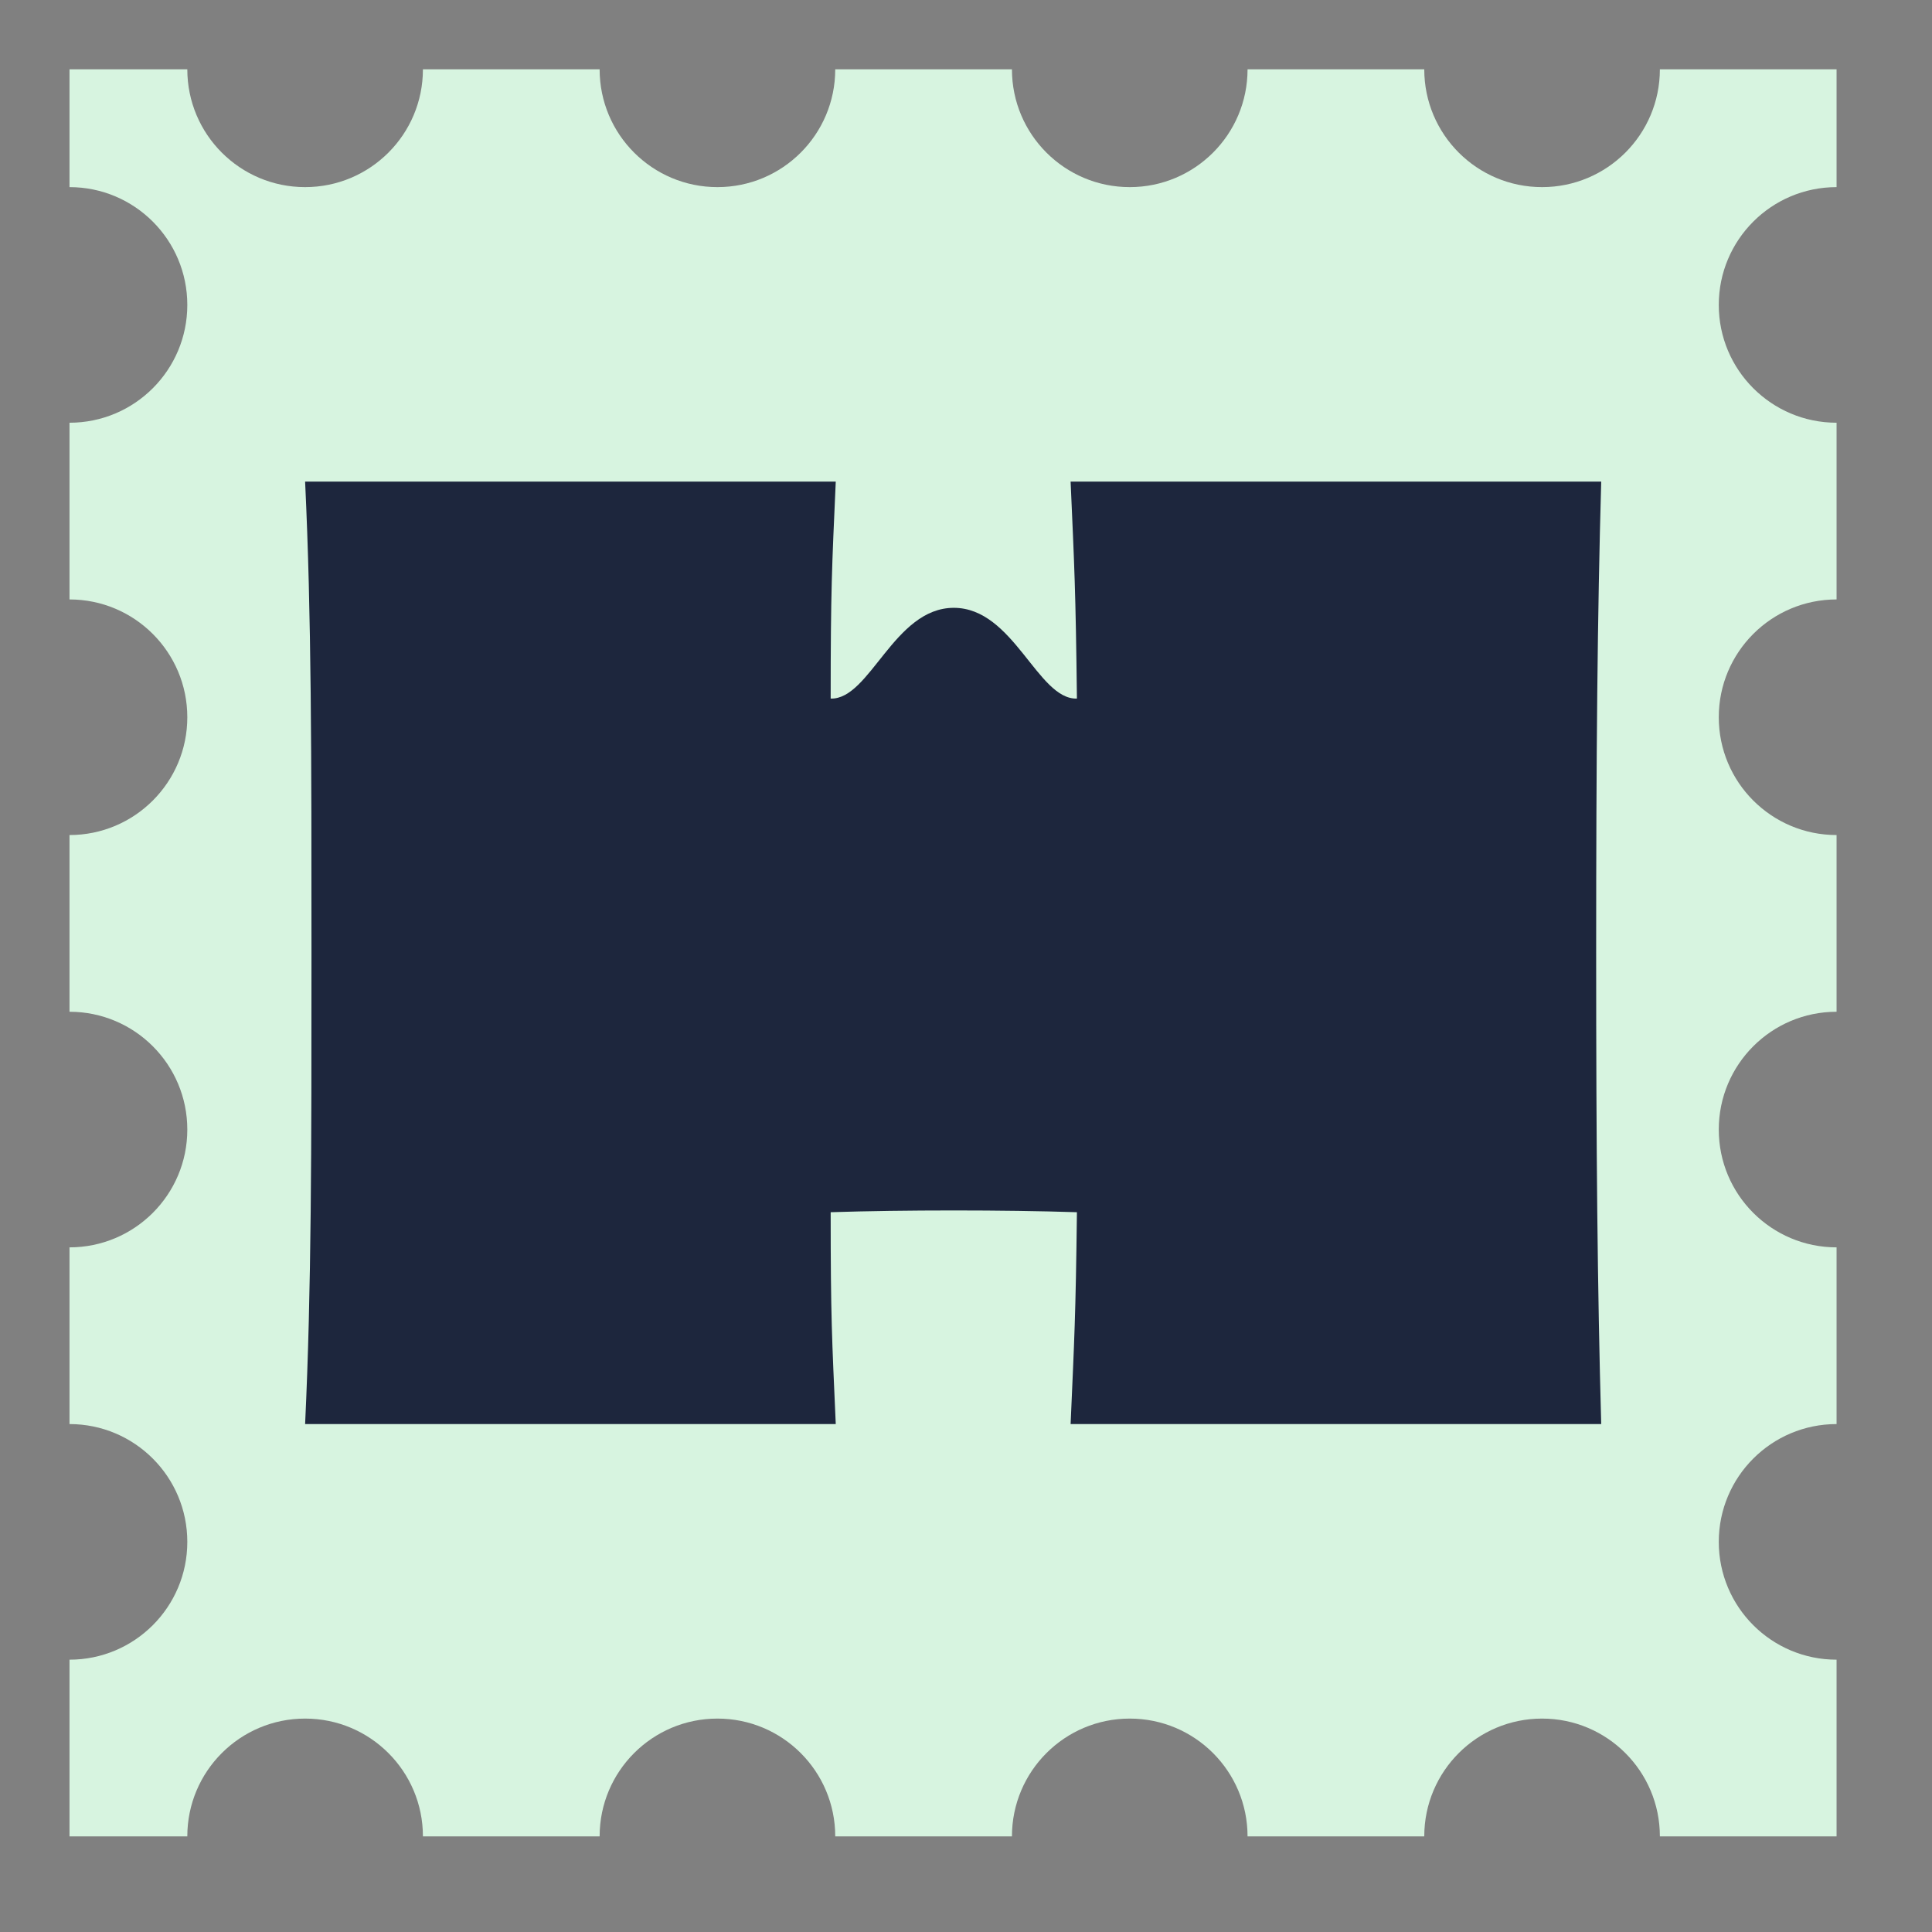 <svg width="41" height="41" viewBox="0 0 41 41" fill="none" xmlns="http://www.w3.org/2000/svg">
<rect x="0" y="0" width="41" height="41" fill="#808080" stroke="none"/>
<path fill-rule="evenodd" clip-rule="evenodd" d="M21.475 1.471H17.725C17.725 2.852 16.606 3.971 15.225 3.971C13.844 3.971 12.725 2.852 12.725 1.471H8.975C8.975 2.852 7.856 3.971 6.475 3.971C5.094 3.971 3.975 2.852 3.975 1.471H1.475V3.971C2.856 3.971 3.975 5.09 3.975 6.471C3.975 7.852 2.856 8.971 1.475 8.971V12.721C2.856 12.721 3.975 13.841 3.975 15.221C3.975 16.602 2.856 17.721 1.475 17.721V21.471C2.856 21.471 3.975 22.59 3.975 23.971C3.975 25.352 2.856 26.471 1.475 26.471L1.475 30.221C2.856 30.221 3.975 31.34 3.975 32.721C3.975 34.102 2.856 35.221 1.475 35.221L1.475 38.971H3.975V38.971C3.975 37.59 5.094 36.471 6.475 36.471C7.856 36.471 8.975 37.59 8.975 38.971V38.971H12.725V38.971C12.725 37.59 13.844 36.471 15.225 36.471C16.606 36.471 17.725 37.59 17.725 38.971V38.971H21.475C21.475 38.971 21.475 38.971 21.475 38.971C21.475 37.59 22.594 36.471 23.975 36.471C25.356 36.471 26.475 37.59 26.475 38.971C26.475 38.971 26.475 38.971 26.475 38.971H30.225V38.971C30.225 37.59 31.344 36.471 32.725 36.471C34.106 36.471 35.225 37.59 35.225 38.971V38.971H38.975V35.221H38.975C37.594 35.221 36.475 34.102 36.475 32.721C36.475 31.34 37.594 30.221 38.975 30.221H38.975V26.471H38.975C37.594 26.471 36.475 25.352 36.475 23.971C36.475 22.59 37.594 21.471 38.975 21.471H38.975V17.721H38.975C37.594 17.721 36.475 16.602 36.475 15.221C36.475 13.84 37.594 12.721 38.975 12.721H38.975V8.971H38.975C37.594 8.971 36.475 7.852 36.475 6.471C36.475 5.09 37.594 3.971 38.975 3.971H38.975V1.471L35.225 1.471C35.225 2.852 34.106 3.971 32.725 3.971C31.344 3.971 30.225 2.852 30.225 1.471L26.475 1.471C26.475 2.852 25.356 3.971 23.975 3.971C22.594 3.971 21.475 2.852 21.475 1.471Z" fill="#D7F4E0"/>
<path d="M33.98 10.221C33.9 13.048 33.873 16.008 33.873 20.221C33.873 24.434 33.9 27.314 33.98 30.221H22.72C22.8 28.381 22.827 27.965 22.854 25.725C21.316 25.675 19.166 25.675 17.628 25.725C17.628 27.965 17.655 28.381 17.736 30.221H6.475C6.61 27.341 6.61 24.461 6.61 20.221C6.61 15.981 6.61 13.075 6.475 10.221H17.736C17.655 12.034 17.628 12.531 17.628 14.825C18.463 14.851 18.969 12.899 20.241 12.899C21.513 12.899 22.019 14.851 22.854 14.825C22.827 12.505 22.8 12.034 22.72 10.221H33.98Z" fill="#1D263D"/>
</svg>